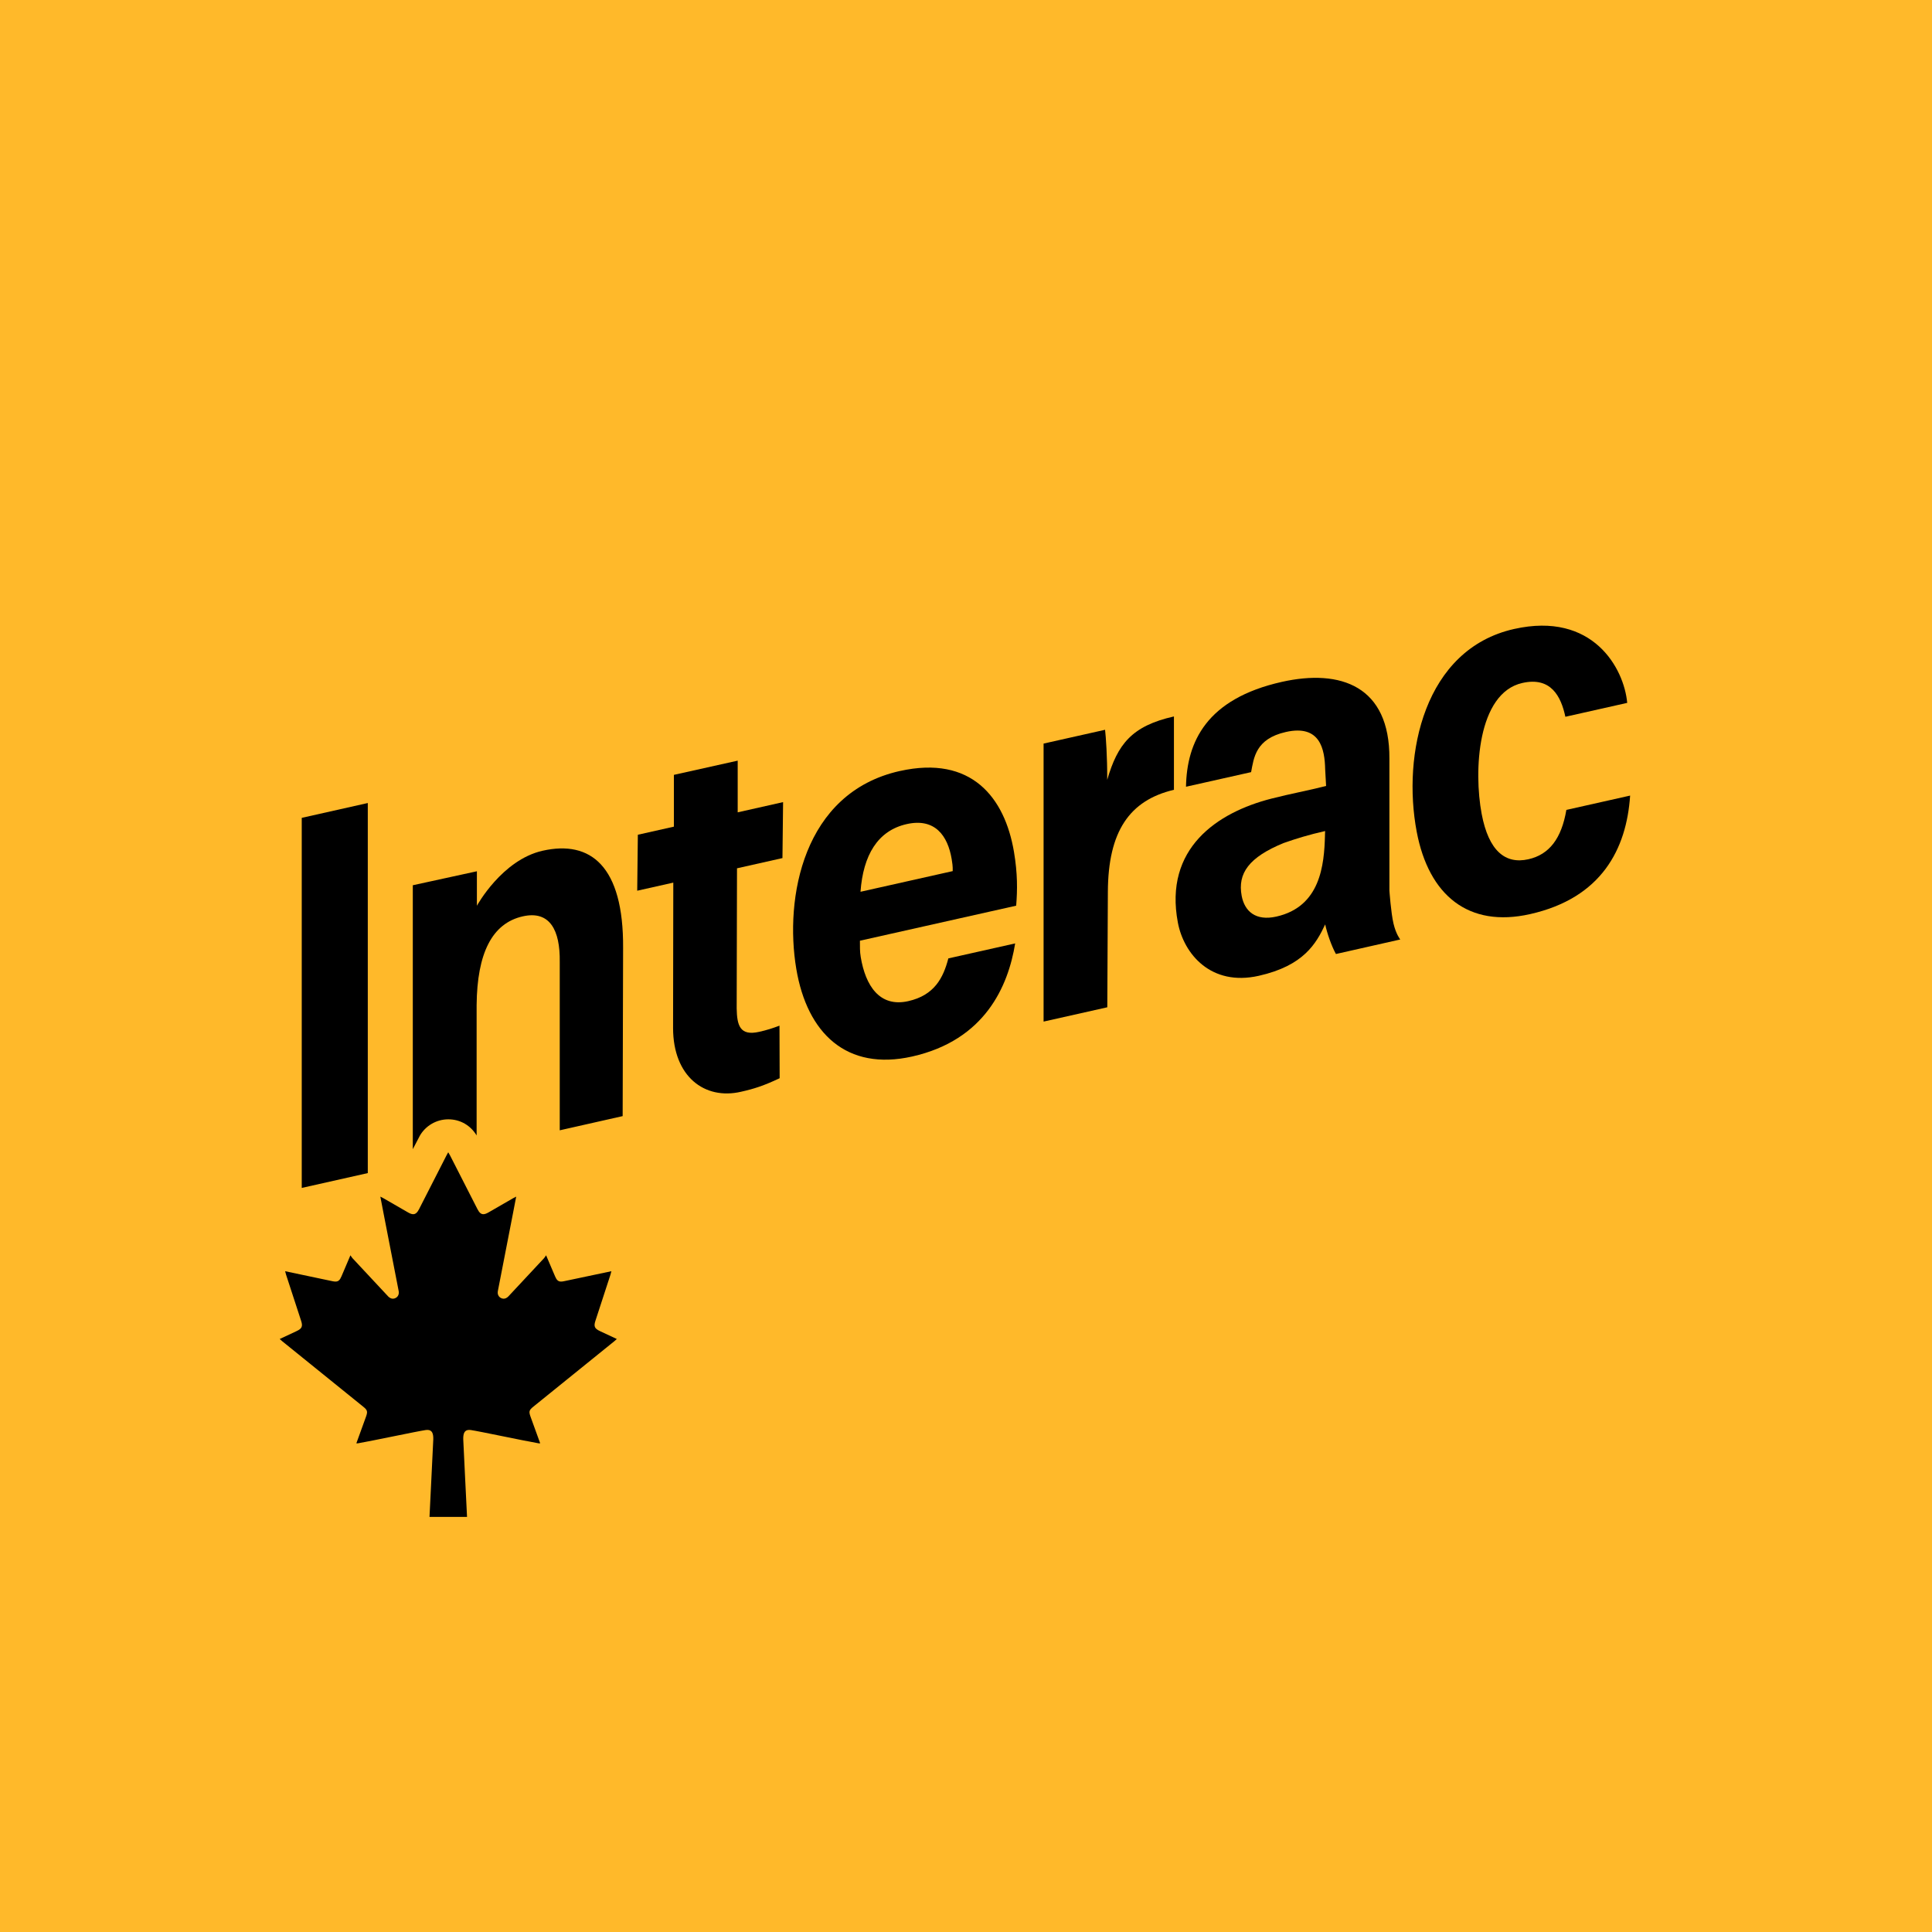 <svg width="256" height="256" viewBox="0 0 256 256" fill="none" xmlns="http://www.w3.org/2000/svg">
<g clip-path="url(#clip0_798_6289)">
<rect width="256" height="256" fill="#FFB92A"/>
<path d="M97.745 100.791L89.295 102.672V109.535L84.518 110.608L84.434 118.024L89.215 116.951L89.186 136.214C89.186 142.636 93.356 145.784 98.189 144.663C99.928 144.274 101.198 143.866 103.308 142.869L103.286 135.905C102.38 136.25 101.587 136.501 100.594 136.723C98.05 137.295 97.654 135.89 97.614 133.623L97.657 115.055L103.679 113.701L103.763 106.285L97.748 107.639V100.791H97.745Z" fill="black"/>
<path d="M119.224 102.163C106.379 105.041 103.938 119.01 105.513 128.383C106.951 136.934 112.19 141.938 120.858 139.995C130.522 137.826 133.593 130.679 134.514 125.007L125.661 126.993C124.991 129.559 123.827 131.877 120.338 132.659C116.535 133.51 114.683 130.589 114.053 126.826C113.926 126.073 113.948 125.429 113.944 124.65L134.649 120.007C134.816 117.911 134.842 115.775 134.361 112.901C133.142 105.649 128.707 100.041 119.228 102.166L119.224 102.163ZM114.021 118.166C114.374 113.33 116.284 110.062 120.148 109.196C123.889 108.356 125.585 110.746 126.101 113.825C126.17 114.236 126.261 114.782 126.24 115.426L114.017 118.166H114.021Z" fill="black"/>
<path d="M146.711 103.323C146.729 100.332 146.536 97.603 146.427 96.701L138.28 98.528V135.366L146.722 133.47L146.798 118.188C146.831 110.146 149.669 106.045 155.553 104.652V94.933C149.968 96.188 148.087 98.608 146.715 103.323H146.711Z" fill="black"/>
<path d="M207.551 107.322C206.907 111.092 205.306 113.232 202.511 113.858C199.469 114.542 197.257 112.762 196.329 107.85C195.259 102.188 195.758 91.836 201.718 90.497C205.502 89.645 206.841 92.262 207.42 94.976L215.614 93.135C215.196 88.536 211.055 81.003 200.626 83.343C188.709 86.018 185.784 99.972 187.72 110.204C189.321 118.661 194.597 122.954 202.73 121.128C212.227 118.995 215.527 112.493 216 105.419L207.558 107.315L207.551 107.322Z" fill="black"/>
<path d="M184.103 118.006V100.533C184.161 90.919 177.659 88.601 169.839 90.355C159.847 92.6 157.256 98.32 157.151 104.248L165.778 102.312C166.138 100.452 166.349 97.898 170.385 96.992C174.915 95.973 175.534 99.248 175.592 101.937L175.715 104.146C173.256 104.768 171.072 105.157 168.474 105.82C161.262 107.657 154.214 112.428 156.074 122.249C156.86 126.408 160.458 130.723 166.79 129.3C172.75 127.961 174.395 125.032 175.595 122.489C175.85 123.675 176.432 125.356 177.018 126.411L185.493 124.497L185.54 124.486C185.54 124.486 184.983 123.81 184.645 122.372C184.31 120.953 184.103 118.006 184.103 118.006ZM175.566 110.692C175.468 114.625 174.959 120.142 169.126 121.452C166.393 122.067 164.919 120.76 164.53 118.715C163.962 115.713 165.502 113.592 170.065 111.714C171.702 111.132 173.478 110.594 175.585 110.117L175.563 110.692H175.566Z" fill="black"/>
<path d="M59.636 153.105C60.848 155.474 62.055 157.843 63.263 160.211C63.496 160.67 63.734 160.888 64.047 160.888C64.236 160.888 64.454 160.808 64.716 160.659C65.8 160.033 66.885 159.407 67.966 158.785C68.082 158.716 68.206 158.657 68.398 158.559C68.227 159.443 68.078 160.233 67.925 161.019C67.274 164.367 66.623 167.714 65.971 171.058C65.891 171.469 66.04 171.812 66.368 171.987C66.488 172.052 66.611 172.084 66.731 172.085C66.946 172.085 67.158 171.986 67.354 171.79C67.42 171.724 67.485 171.652 67.547 171.583C69.06 169.96 70.578 168.337 72.091 166.714C72.179 166.62 72.241 166.499 72.361 166.332C72.79 167.343 73.168 168.231 73.547 169.119C73.761 169.617 73.962 169.814 74.347 169.814C74.468 169.814 74.609 169.796 74.773 169.759C75.406 169.625 76.036 169.494 76.669 169.359C78.099 169.057 79.529 168.755 81.013 168.442C80.963 168.628 80.934 168.766 80.89 168.901C80.225 170.942 79.558 172.984 78.892 175.025C78.656 175.749 78.787 176.044 79.482 176.372C80.221 176.717 80.959 177.066 81.734 177.426C81.603 177.543 81.505 177.634 81.403 177.717C77.823 180.61 74.242 183.503 70.665 186.396C70.108 186.843 70.054 187.036 70.298 187.716C70.716 188.877 71.139 190.038 71.579 191.25H71.425C71.404 191.25 71.385 191.25 71.367 191.247C69.169 190.861 63.556 189.66 62.398 189.489C62.315 189.478 62.238 189.47 62.169 189.47C61.528 189.47 61.368 189.966 61.383 190.711C61.39 191.116 61.885 200.846 61.885 200.995H56.911C56.911 200.846 57.406 191.112 57.413 190.711C57.427 189.966 57.271 189.47 56.627 189.47C56.558 189.47 56.477 189.478 56.397 189.489C55.239 189.66 49.626 190.861 47.428 191.247C47.41 191.247 47.392 191.25 47.37 191.25H47.217C47.657 190.038 48.079 188.877 48.498 187.716C48.741 187.036 48.687 186.843 48.131 186.396C44.55 183.503 40.969 180.61 37.392 177.717C37.291 177.634 37.192 177.543 37.061 177.426C37.836 177.063 38.575 176.717 39.313 176.372C40.008 176.048 40.139 175.749 39.903 175.025C39.237 172.984 38.571 170.942 37.905 168.901C37.861 168.766 37.829 168.628 37.782 168.442C39.267 168.755 40.697 169.057 42.127 169.359C42.76 169.494 43.389 169.625 44.022 169.759C44.186 169.796 44.328 169.814 44.448 169.814C44.837 169.814 45.038 169.617 45.249 169.119C45.627 168.231 46.005 167.343 46.434 166.332C46.551 166.503 46.617 166.62 46.704 166.714C48.218 168.341 49.731 169.96 51.249 171.583C51.314 171.652 51.376 171.721 51.441 171.79C51.641 171.986 51.853 172.085 52.064 172.085C52.184 172.084 52.308 172.052 52.428 171.987C52.755 171.812 52.904 171.469 52.824 171.058C52.173 167.711 51.521 164.363 50.87 161.019C50.717 160.23 50.568 159.44 50.397 158.559C50.586 158.657 50.71 158.719 50.83 158.785C51.914 159.411 52.999 160.037 54.08 160.659C54.345 160.811 54.56 160.888 54.749 160.888C55.062 160.888 55.299 160.67 55.532 160.211C56.744 157.843 57.951 155.474 59.159 153.105C59.224 152.978 59.298 152.854 59.392 152.683L59.636 153.105Z" fill="black"/>
<path d="M55.583 150.572C56.35 149.179 57.817 148.316 59.407 148.316C60.997 148.316 62.369 149.135 63.155 150.456V147.458V133.176C63.22 126.335 65.181 122.339 69.279 121.419C72.877 120.611 74.227 123.293 74.169 127.434V149.772L82.505 147.891L82.564 125.622C82.636 114.724 78.237 111.303 71.906 112.726C66.506 113.938 63.191 120.018 63.191 120.018V115.448L54.698 117.3V152.275L55.586 150.576L55.583 150.572Z" fill="black"/>
<path d="M48.734 106.405V155.441L39.983 157.406V108.37L48.734 106.405Z" fill="black"/>
</g>
<defs>
<clipPath id="clip0_798_6289">
<rect width="256" height="256" fill="white"/>
</clipPath>
</defs>
</svg>
